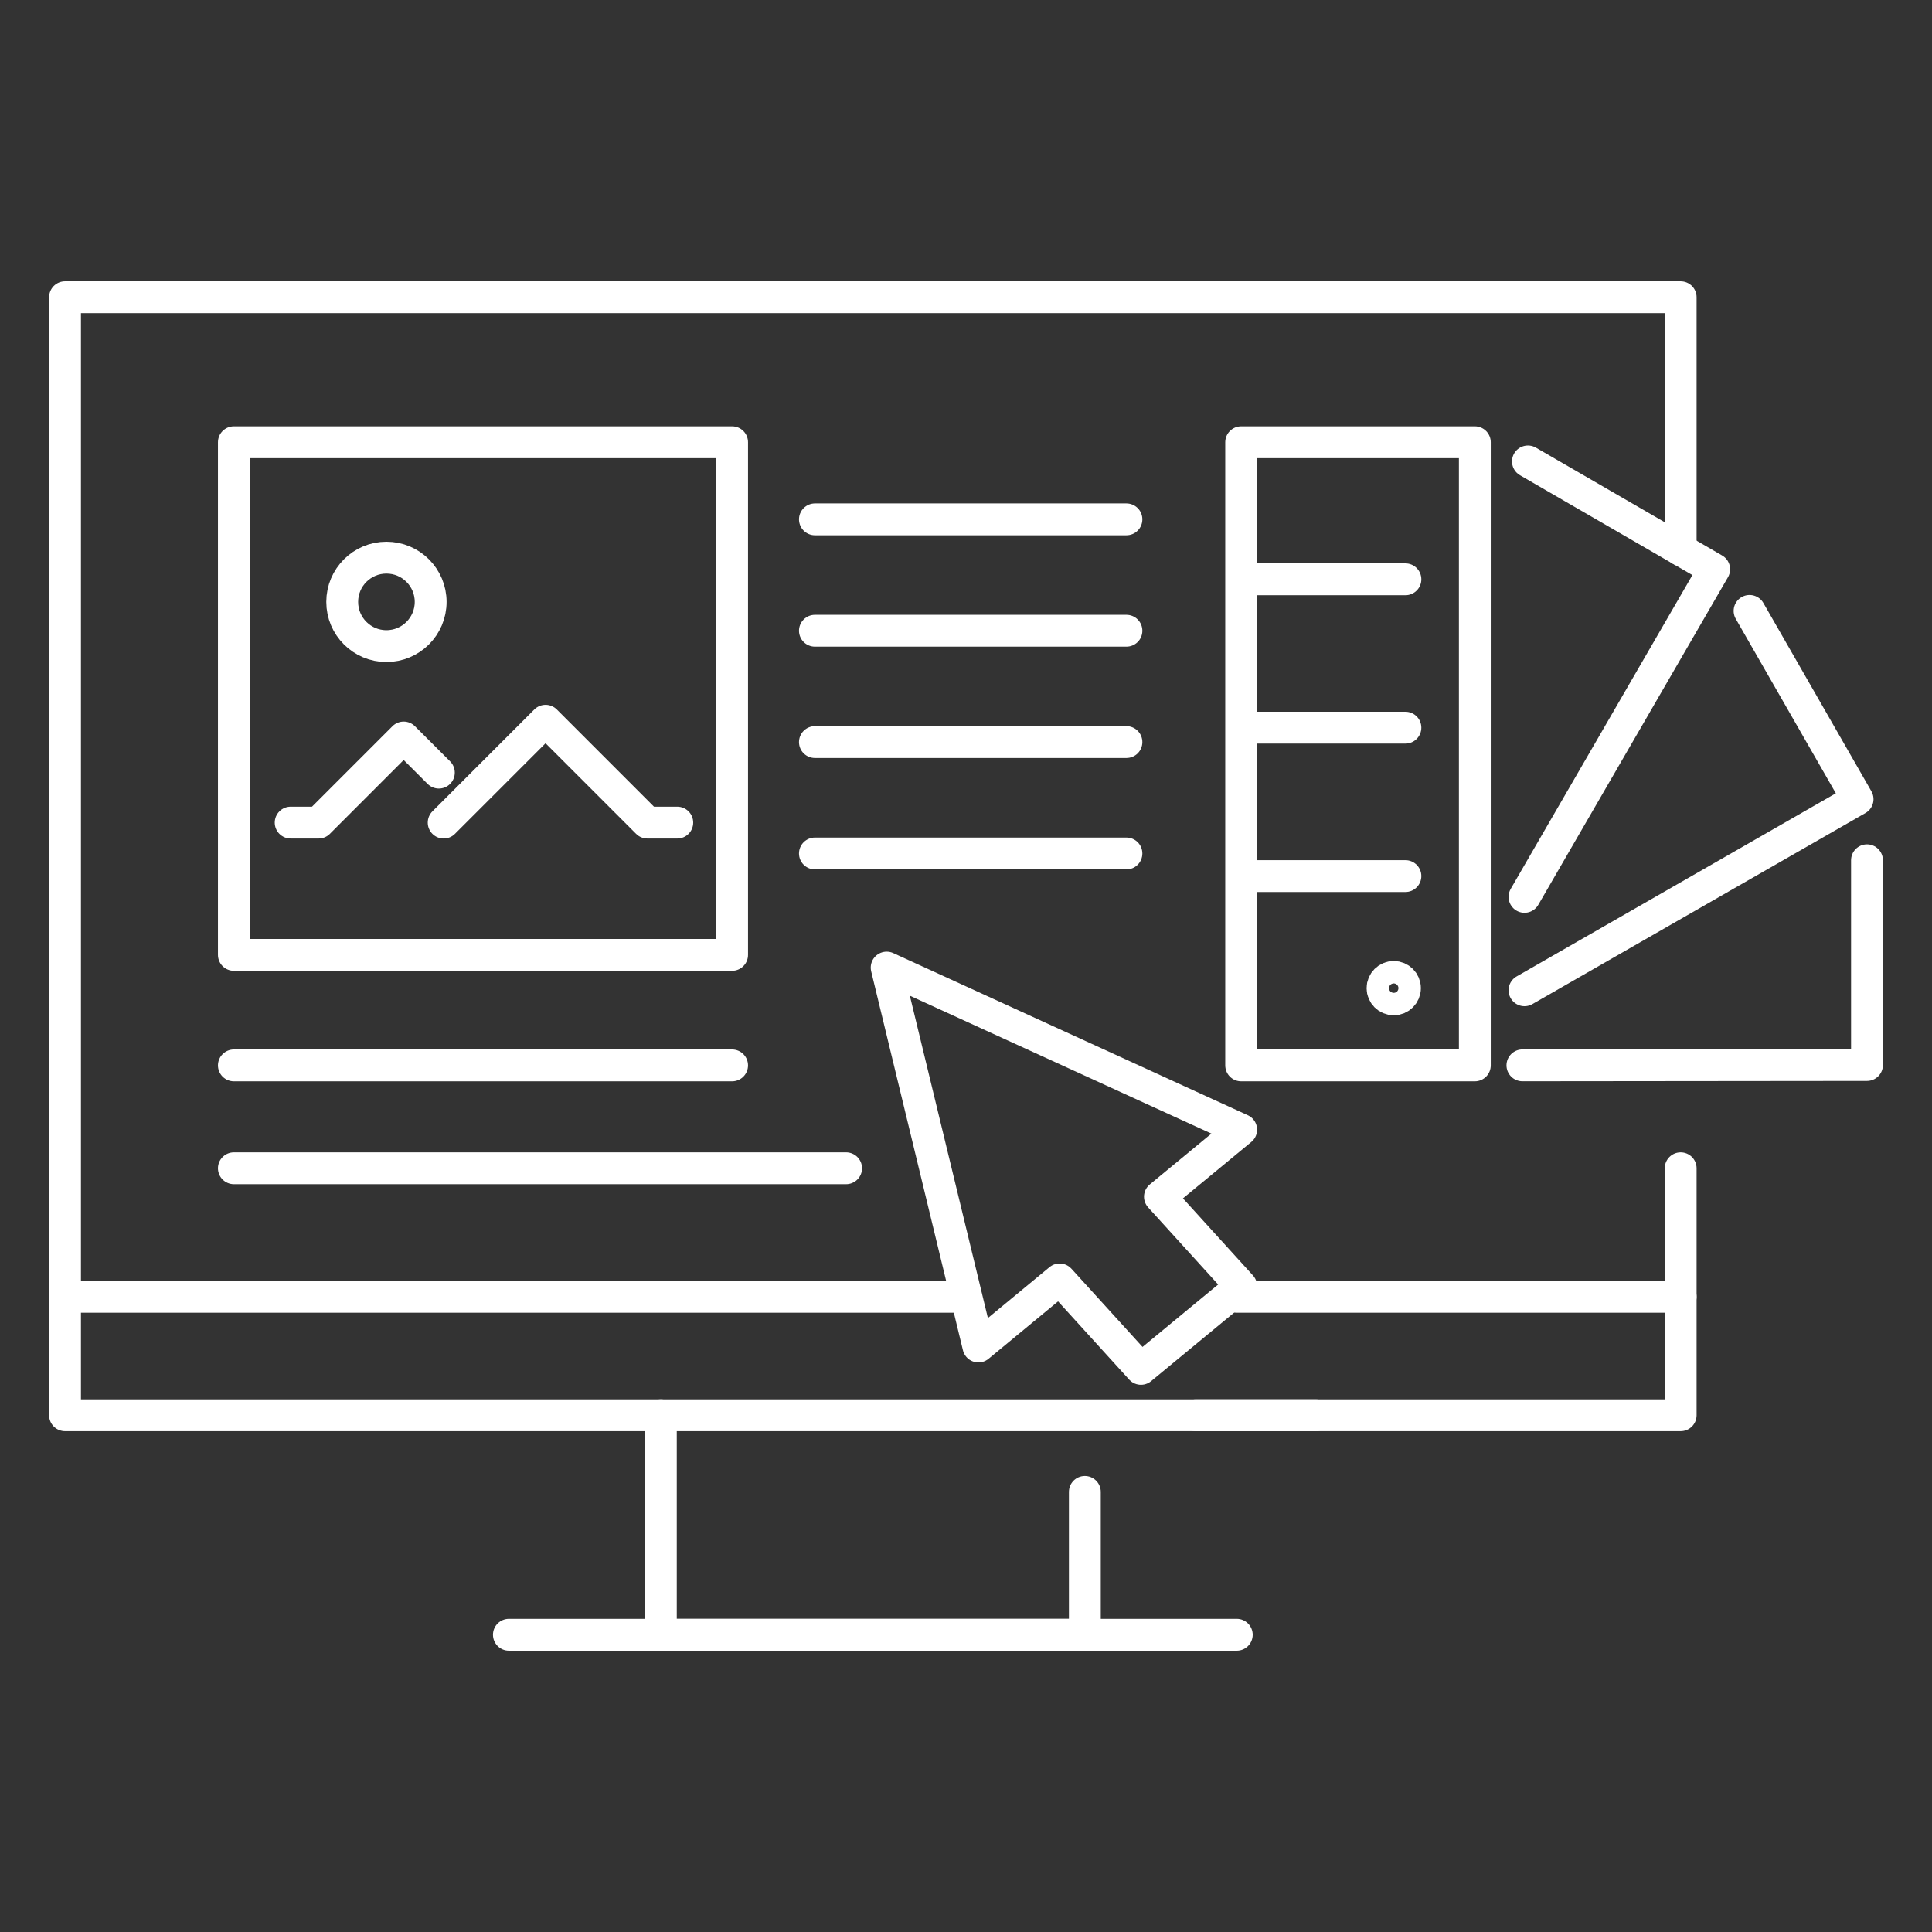 <?xml version="1.0" encoding="utf-8"?>
<!-- Generator: Adobe Illustrator 16.0.0, SVG Export Plug-In . SVG Version: 6.00 Build 0)  -->
<!DOCTYPE svg PUBLIC "-//W3C//DTD SVG 1.1//EN" "http://www.w3.org/Graphics/SVG/1.1/DTD/svg11.dtd">
<svg version="1.1" id="Calque_1" xmlns="http://www.w3.org/2000/svg" xmlns:xlink="http://www.w3.org/1999/xlink" x="0px" y="0px"
	 width="91px" height="91px" viewBox="0 0 91 91" enable-background="new 0 0 91 91" xml:space="preserve">
<rect x="0" y="0" width="91" height="91" fill="#333333" stroke="none"/>
<g>
	<g id="_x31_4_1_">
		
			<polyline fill="none" stroke="#FFFFFF" stroke-width="1.5" stroke-linecap="round" stroke-linejoin="round" stroke-miterlimit="3" points="
			61.975,66.66 3.063,66.66 3.063,14 79.162,14 79.162,25.903 		"/>
		
			<polyline fill="none" stroke="#FFFFFF" stroke-width="1.5" stroke-linecap="round" stroke-linejoin="round" stroke-miterlimit="3" points="
			79.162,55.027 79.162,66.66 56.329,66.66 		"/>
		
			<polyline fill="none" stroke="#FFFFFF" stroke-width="1.5" stroke-linecap="round" stroke-linejoin="round" stroke-miterlimit="3" points="
			51.098,70.271 51.098,77 31.127,77 31.127,66.66 		"/>
		
			<line fill="none" stroke="#FFFFFF" stroke-width="1.5" stroke-linecap="round" stroke-linejoin="round" stroke-miterlimit="3" x1="23.97" y1="77" x2="58.254" y2="77"/>
		
			<line fill="none" stroke="#FFFFFF" stroke-width="1.5" stroke-linecap="round" stroke-linejoin="round" stroke-miterlimit="3" x1="3.063" y1="61.082" x2="45.5" y2="61.082"/>
		
			<line fill="none" stroke="#FFFFFF" stroke-width="1.5" stroke-linecap="round" stroke-linejoin="round" stroke-miterlimit="3" x1="58.254" y1="61.082" x2="79.162" y2="61.082"/>
		<g>
			
				<line fill="none" stroke="#FFFFFF" stroke-width="1.5" stroke-linecap="round" stroke-linejoin="round" stroke-miterlimit="3" x1="38.384" y1="24.462" x2="53.057" y2="24.462"/>
			
				<line fill="none" stroke="#FFFFFF" stroke-width="1.5" stroke-linecap="round" stroke-linejoin="round" stroke-miterlimit="3" x1="38.384" y1="29.708" x2="53.057" y2="29.708"/>
			
				<line fill="none" stroke="#FFFFFF" stroke-width="1.5" stroke-linecap="round" stroke-linejoin="round" stroke-miterlimit="3" x1="38.384" y1="34.953" x2="53.057" y2="34.953"/>
			
				<line fill="none" stroke="#FFFFFF" stroke-width="1.5" stroke-linecap="round" stroke-linejoin="round" stroke-miterlimit="3" x1="38.384" y1="40.2" x2="53.057" y2="40.2"/>
		</g>
		
			<line fill="none" stroke="#FFFFFF" stroke-width="1.5" stroke-linecap="round" stroke-linejoin="round" stroke-miterlimit="3" x1="11.016" y1="50.181" x2="34.483" y2="50.181"/>
		
			<line fill="none" stroke="#FFFFFF" stroke-width="1.5" stroke-linecap="round" stroke-linejoin="round" stroke-miterlimit="3" x1="11.016" y1="55.027" x2="39.853" y2="55.027"/>
		<g>
			<g>
				<g>
					
						<rect x="11.016" y="20.83" fill="none" stroke="#FFFFFF" stroke-width="1.5" stroke-linecap="round" stroke-linejoin="round" stroke-miterlimit="3" width="23.467" height="24.146"/>
				</g>
			</g>
			<g>
				
					<polyline fill="none" stroke="#FFFFFF" stroke-width="1.5" stroke-linecap="round" stroke-linejoin="round" stroke-miterlimit="3" points="
					20.898,38.746 25.697,33.948 30.493,38.746 31.901,38.746 				"/>
				
					<polyline fill="none" stroke="#FFFFFF" stroke-width="1.5" stroke-linecap="round" stroke-linejoin="round" stroke-miterlimit="3" points="
					20.671,36.392 19.014,34.737 15.006,38.746 13.691,38.746 				"/>
			</g>
			
				<circle fill="none" stroke="#FFFFFF" stroke-width="1.5" stroke-linecap="round" stroke-linejoin="round" stroke-miterlimit="3" cx="18.202" cy="28.349" r="2.083"/>
		</g>
	</g>
	<g>
		<g>
			<g>
				<g>
					
						<polyline fill="none" stroke="#FFFFFF" stroke-width="1.5" stroke-linecap="round" stroke-linejoin="round" stroke-miterlimit="3" points="
						71.708,50.179 87.938,50.163 87.938,40.52 					"/>
					
						<rect x="58.461" y="20.83" fill="none" stroke="#FFFFFF" stroke-width="1.5" stroke-linecap="round" stroke-linejoin="round" stroke-miterlimit="3" width="11.006" height="29.351"/>
					
						<polyline fill="none" stroke="#FFFFFF" stroke-width="1.5" stroke-linecap="round" stroke-linejoin="round" stroke-miterlimit="3" points="
						71.806,42.244 73.512,39.296 80.74,26.813 71.968,21.734 					"/>
					
						<polyline fill="none" stroke="#FFFFFF" stroke-width="1.5" stroke-linecap="round" stroke-linejoin="round" stroke-miterlimit="3" points="
						82.407,28.774 87.495,37.643 71.806,46.643 					"/>
				</g>
				
					<line fill="none" stroke="#FFFFFF" stroke-width="1.5" stroke-linecap="round" stroke-linejoin="round" stroke-miterlimit="3" x1="58.685" y1="27.286" x2="66.197" y2="27.286"/>
				
					<line fill="none" stroke="#FFFFFF" stroke-width="1.5" stroke-linecap="round" stroke-linejoin="round" stroke-miterlimit="3" x1="58.685" y1="34.274" x2="66.197" y2="34.274"/>
				
					<line fill="none" stroke="#FFFFFF" stroke-width="1.5" stroke-linecap="round" stroke-linejoin="round" stroke-miterlimit="3" x1="58.685" y1="41.265" x2="66.197" y2="41.265"/>
			</g>
		</g>
		
			<circle fill="none" stroke="#FFFFFF" stroke-width="1.5" stroke-linecap="round" stroke-linejoin="round" stroke-miterlimit="3" cx="65.647" cy="46.543" r="0.528"/>
	</g>
	<g>
		
			<polygon fill="none" stroke="#FFFFFF" stroke-width="1.5" stroke-linecap="round" stroke-linejoin="round" stroke-miterlimit="3" points="
			41.763,45.575 46.085,63.423 49.911,60.263 53.741,64.476 58.461,60.58 54.635,56.367 58.461,53.21 		"/>
	</g>
</g>
</svg>
